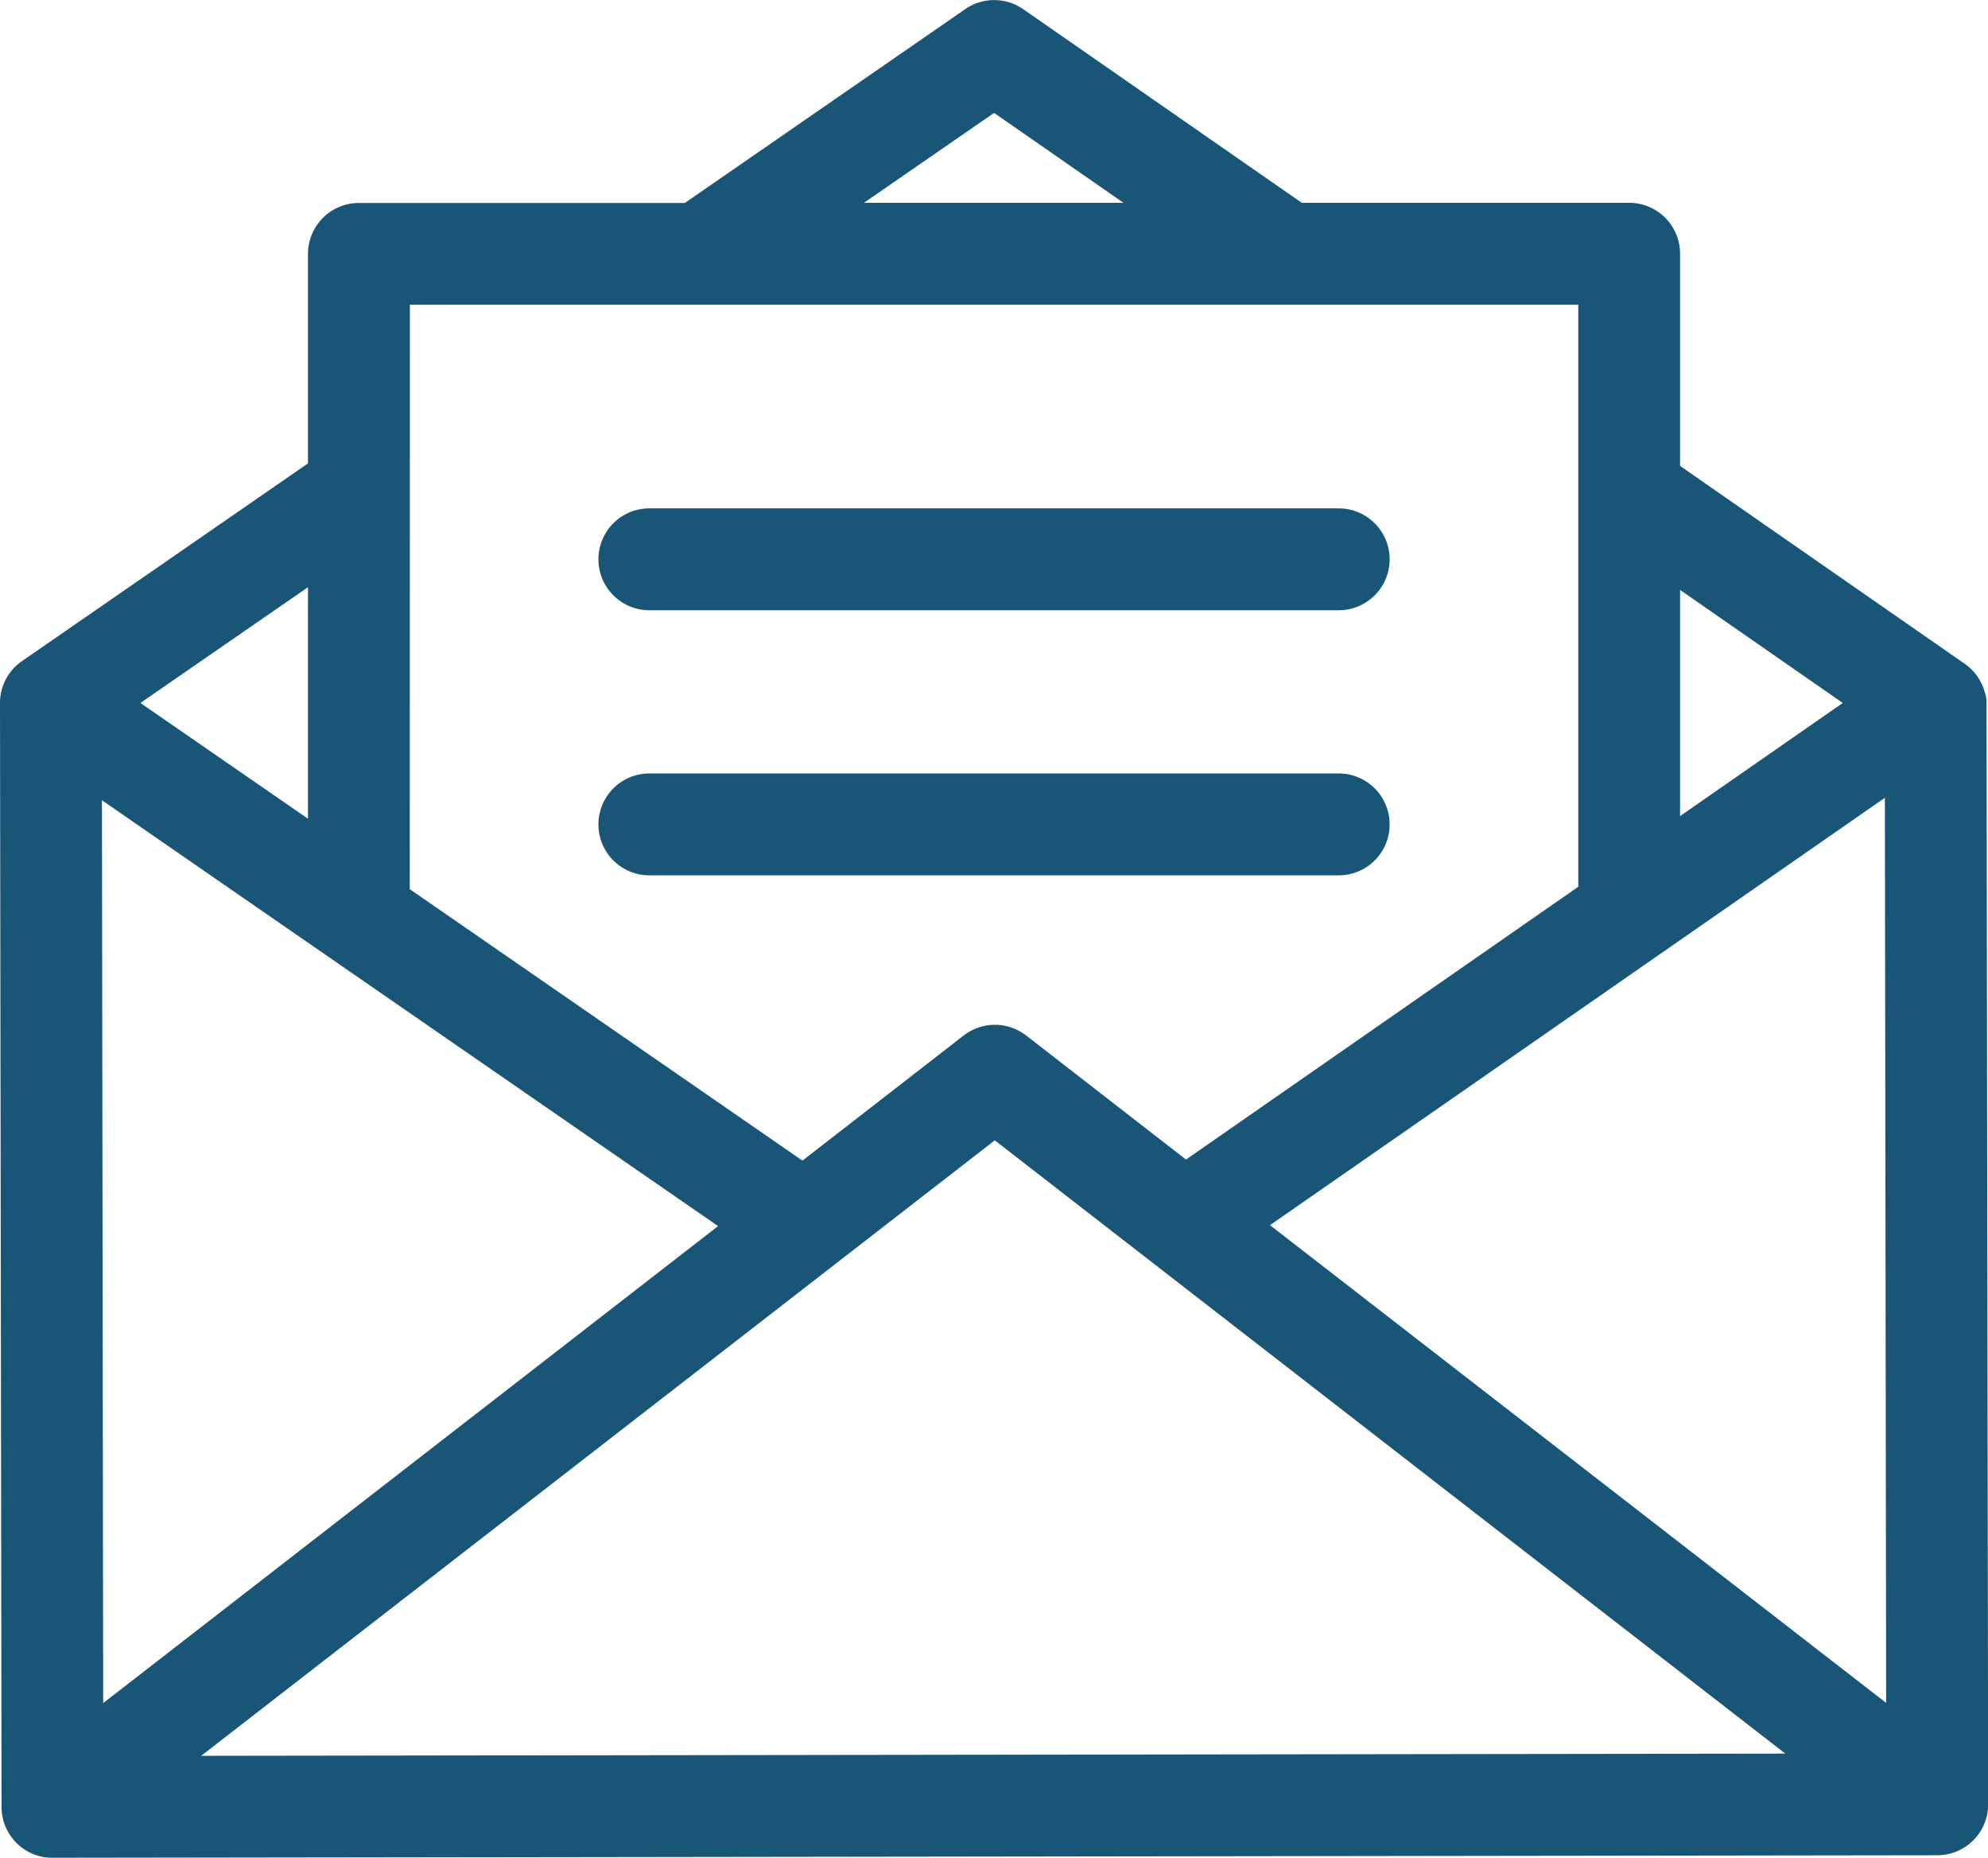 <svg xmlns="http://www.w3.org/2000/svg" width="36.071" height="33.702" viewBox="0 0 36.071 33.702">
  <g id="mail" transform="translate(0 -16.814)" opacity="0.9">
    <g id="Gruppe_309" data-name="Gruppe 309" transform="translate(0 16.814)">
      <g id="Gruppe_308" data-name="Gruppe 308">
        <path id="Pfad_321" data-name="Pfad 321" d="M36.044,29.551a.532.532,0,0,0-.033-.183.921.921,0,0,0-.363-.513l-5.164-3.589V21.417a.924.924,0,0,0-.924-.924H23.62L18.565,16.98a.923.923,0,0,0-1.052,0l-5.087,3.516H6.512a.924.924,0,0,0-.924.924v3.8L.4,28.806a.922.922,0,0,0-.4.747c0,.005,0,.011,0,.016L.028,49.594a.924.924,0,0,0,.924.922h0l34.2-.047a.924.924,0,0,0,.922-.925Zm-5.56-2.036,2.952,2.051-2.952,2.052ZM18.037,18.862l2.347,1.631H15.676Zm-10.6,3.479h21.2V32.9l-7.118,4.949-2.9-2.251-.013-.009a.923.923,0,0,0-1.12.009L14.56,37.868,7.435,32.944ZM5.588,27.466v4.2l-3.04-2.1ZM1.85,31.331l11.179,7.725L1.872,47.709Zm1.8,17.334L18.05,37.5,32.393,48.625Zm19.393-9.626L34.2,31.286l.023,16.419Z" transform="translate(0 -16.814)" fill="#004367"/>
      </g>
    </g>
    <g id="Gruppe_311" data-name="Gruppe 311" transform="translate(10.858 26.036)">
      <g id="Gruppe_310" data-name="Gruppe 310">
        <path id="Pfad_322" data-name="Pfad 322" d="M167.553,147.713H155.046a.924.924,0,1,0,0,1.848h12.508a.924.924,0,1,0,0-1.848Z" transform="translate(-154.122 -147.713)" fill="#004367"/>
      </g>
    </g>
    <g id="Gruppe_313" data-name="Gruppe 313" transform="translate(10.858 30.84)">
      <g id="Gruppe_312" data-name="Gruppe 312">
        <path id="Pfad_323" data-name="Pfad 323" d="M167.553,215.9H155.046a.924.924,0,0,0,0,1.848h12.508a.924.924,0,1,0,0-1.848Z" transform="translate(-154.122 -215.895)" fill="#004367"/>
      </g>
    </g>
  </g>
</svg>
